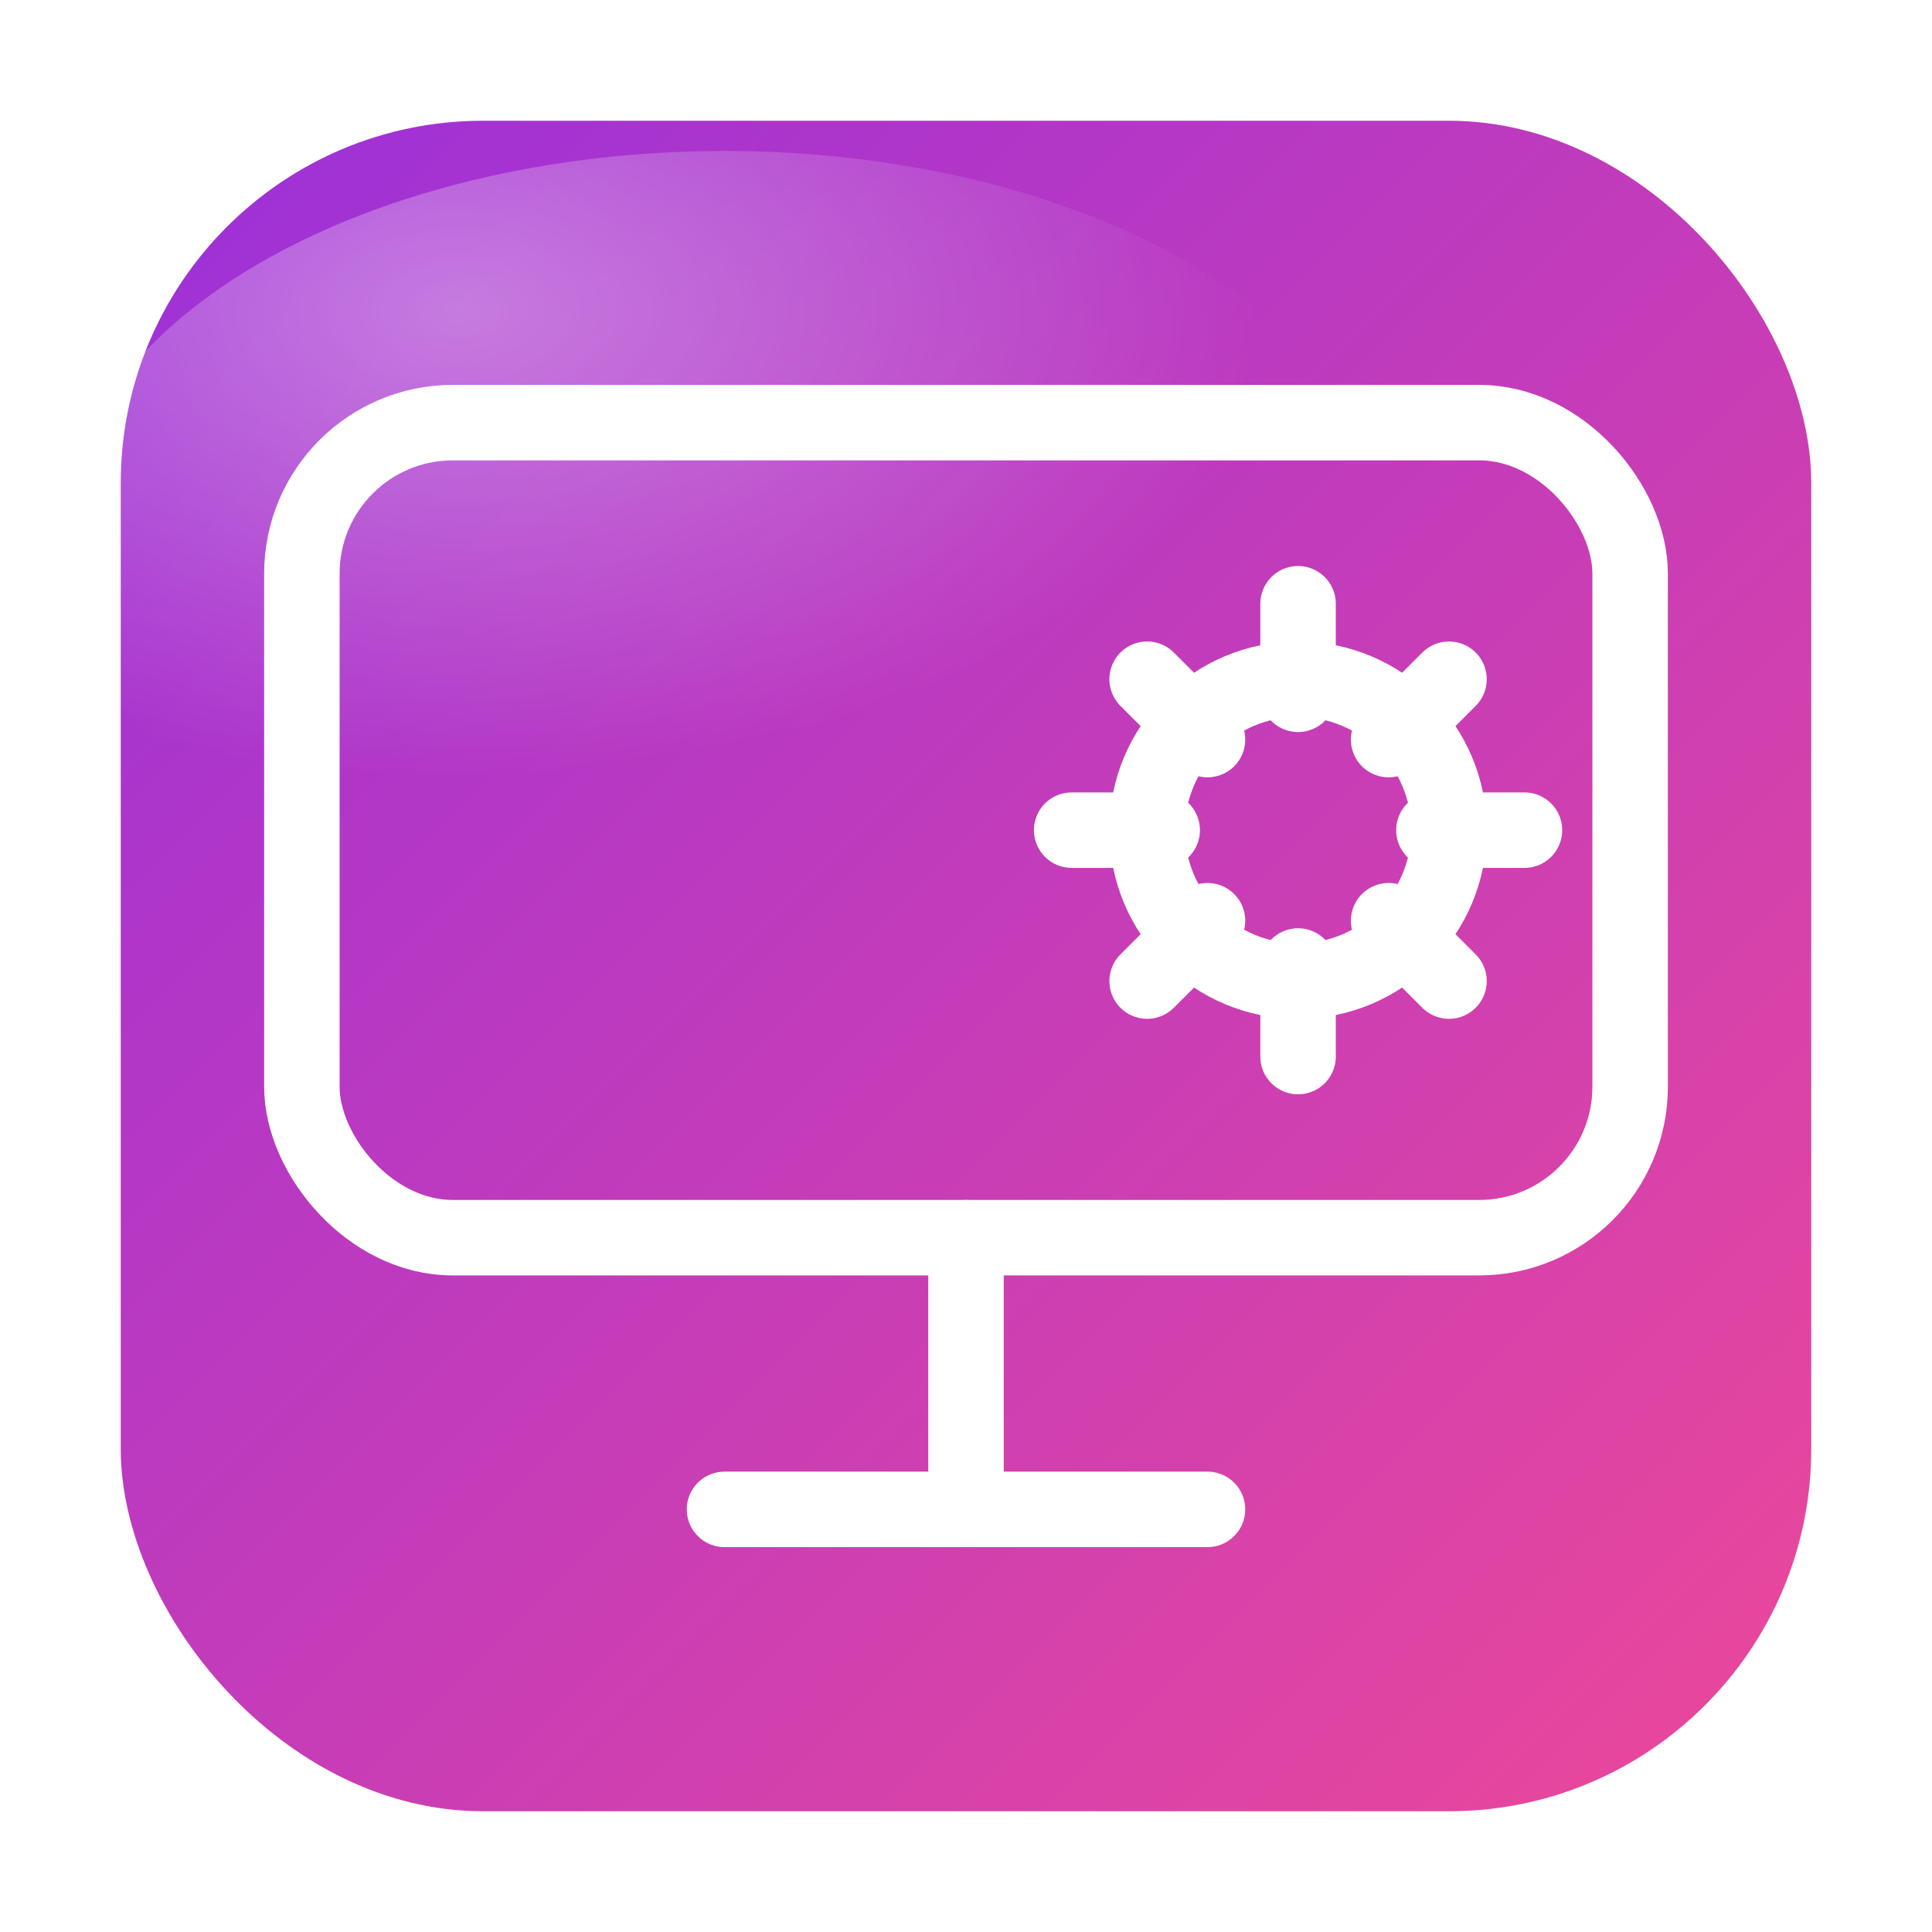 <svg xmlns="http://www.w3.org/2000/svg" viewBox="0 0 128 128">
  <defs>
    <linearGradient id="webauto_bg" x1="0" y1="0" x2="1" y2="1">
      <stop offset="0%" stop-color="#9B30D9"/>
      <stop offset="100%" stop-color="#EC4899"/>
    </linearGradient>
    <radialGradient id="webauto_gloss" cx="30%" cy="20%" r="60%">
      <stop offset="0%" stop-color="#FFFFFF" stop-opacity="0.35"/>
      <stop offset="100%" stop-color="#FFFFFF" stop-opacity="0"/>
    </radialGradient>
    <filter id="webauto_shadow" x="-20%" y="-20%" width="140%" height="140%">
      <feDropShadow dx="0" dy="6" stdDeviation="8" flood-color="#000000" flood-opacity="0.25"/>
    </filter>
  </defs>

  <!-- Rounded card background -->
  <g filter="url(#webauto_shadow)">
    <rect x="8" y="8" width="112" height="112" rx="24" fill="url(#webauto_bg)"/>
    <ellipse cx="48" cy="36" rx="44" ry="26" fill="url(#webauto_gloss)"/>
  </g>

  <!-- Icon content -->
  <g fill="none" stroke="#FFFFFF" stroke-width="5" stroke-linecap="round" stroke-linejoin="round">
    
  <rect x="20" y="28" width="88" height="54" rx="10"/>
  <line x1="48" y1="100" x2="80" y2="100"/>
  <line x1="64" y1="82" x2="64" y2="100"/>
  <!-- engrane -->
  <circle cx="86" cy="55" r="10"/>
  <line x1="86" y1="40" x2="86" y2="46"/>
  <line x1="86" y1="64" x2="86" y2="70"/>
  <line x1="71" y1="55" x2="77" y2="55"/>
  <line x1="95" y1="55" x2="101" y2="55"/>
  <line x1="76" y1="45" x2="80" y2="49"/>
  <line x1="92" y1="61" x2="96" y2="65"/>
  <line x1="76" y1="65" x2="80" y2="61"/>
  <line x1="92" y1="49" x2="96" y2="45"/>

  </g>
</svg>